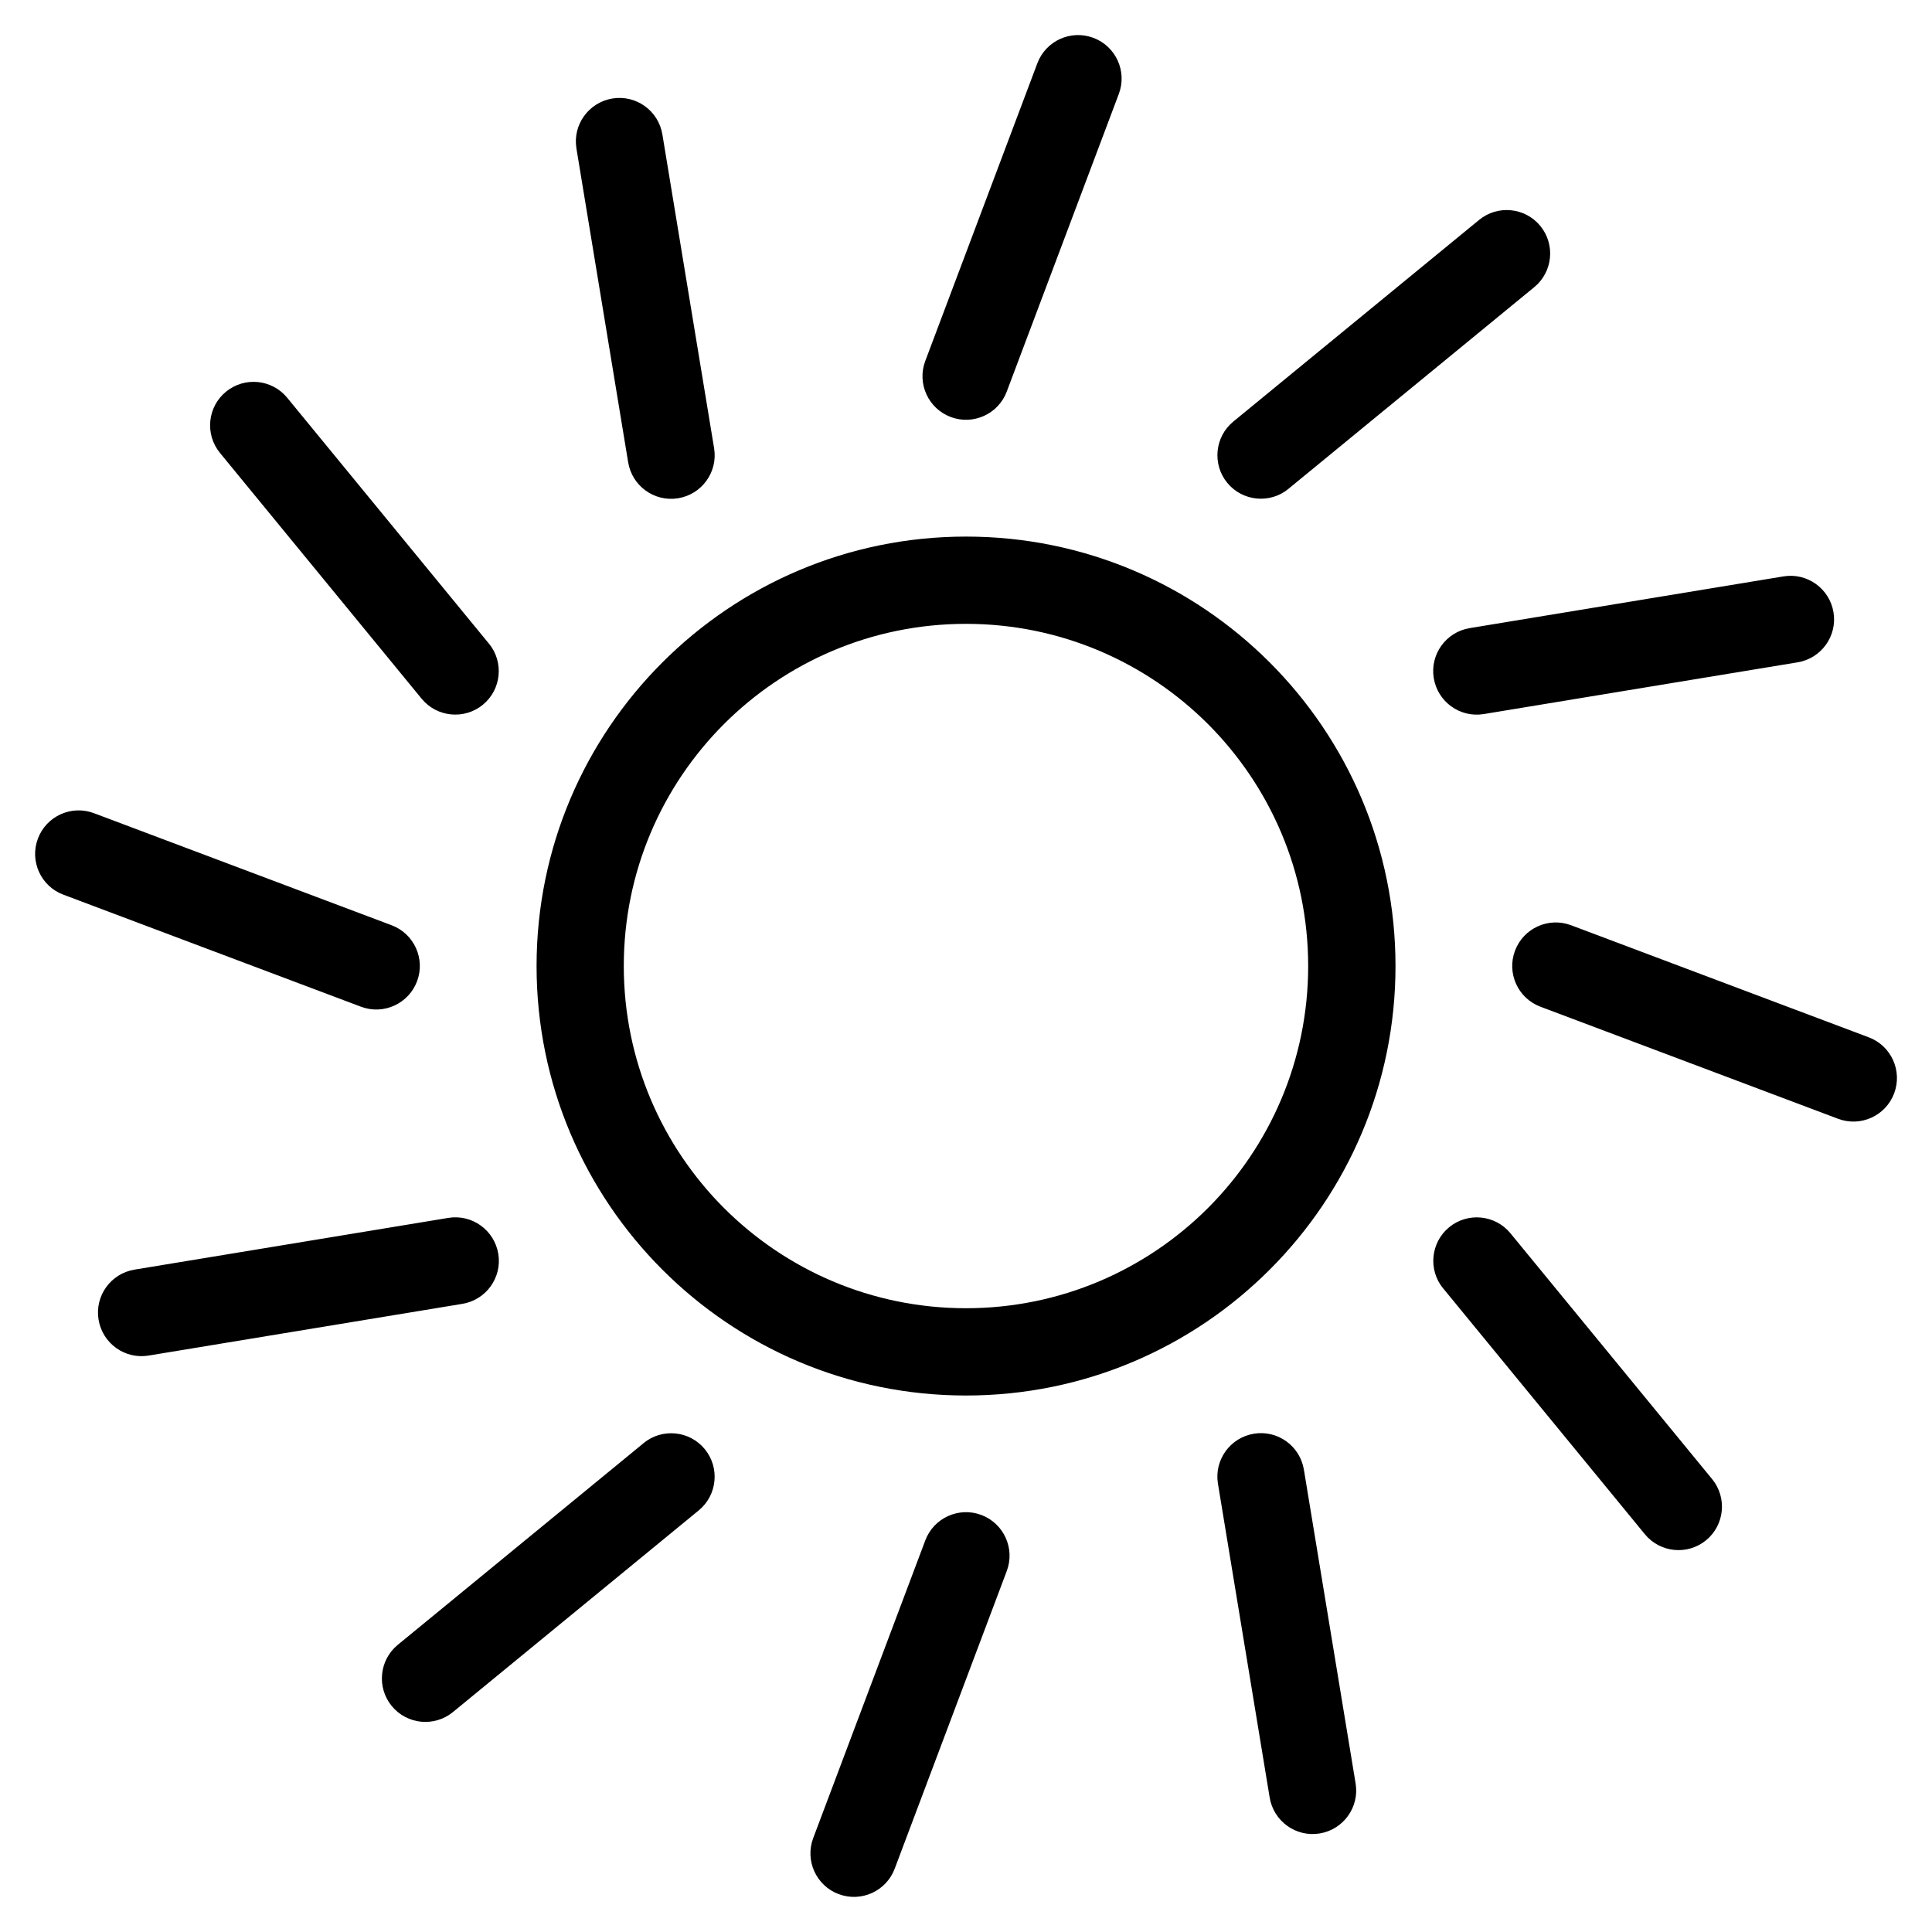 <?xml version="1.0" encoding="UTF-8"?>
<!-- Uploaded to: SVG Repo, www.svgrepo.com, Generator: SVG Repo Mixer Tools -->
<svg fill="#000000" width="800px" height="800px" version="1.1" viewBox="144 144 512 512" xmlns="http://www.w3.org/2000/svg">
 <path d="m400.01 286.2c31.422 0 59.883 12.742 80.469 33.344 20.602 20.602 33.344 49.047 33.344 80.469 0 31.422-12.742 59.883-33.344 80.469-20.602 20.602-49.047 33.344-80.469 33.344-31.422 0-59.883-12.742-80.469-33.344-20.602-20.602-33.344-49.047-33.344-80.469 0-31.422 12.742-59.883 33.344-80.469 20.602-20.602 49.047-33.344 80.469-33.344zm-66.762-23.398c1.027 6.289-3.25 12.211-9.539 13.242-6.289 1.027-12.211-3.25-13.242-9.539l-13.707-83.16c-1.027-6.289 3.25-12.211 9.539-13.242 6.289-1.027 12.211 3.25 13.242 9.539zm-59.688 51.738c4.035 4.914 3.324 12.184-1.586 16.219-4.914 4.035-12.184 3.324-16.219-1.57l-53.461-65.16c-4.035-4.914-3.324-12.184 1.586-16.219 4.914-4.035 12.184-3.324 16.219 1.586l53.461 65.16zm-25.77 74.664c5.957 2.238 8.977 8.902 6.727 14.859-2.254 5.957-8.902 8.977-14.859 6.727l-78.883-29.699c-5.957-2.238-8.977-8.902-6.727-14.859 2.238-5.957 8.902-8.977 14.859-6.727zm15.023 77.551c6.289-1.027 12.211 3.25 13.242 9.539 1.027 6.289-3.25 12.211-9.539 13.242l-83.16 13.707c-6.289 1.027-12.211-3.25-13.242-9.539-1.027-6.289 3.25-12.211 9.539-13.242zm51.738 59.688c4.914-4.035 12.184-3.324 16.219 1.586 4.035 4.914 3.324 12.184-1.57 16.219l-65.16 53.461c-4.914 4.035-12.184 3.324-16.219-1.586-4.035-4.914-3.324-12.184 1.586-16.219l65.16-53.461zm74.664 25.77c2.238-5.957 8.902-8.977 14.859-6.727 5.957 2.254 8.977 8.902 6.727 14.859l-29.699 78.883c-2.238 5.957-8.902 8.977-14.859 6.727-5.957-2.238-8.977-8.902-6.727-14.859zm77.551-15.023c-1.027-6.289 3.25-12.211 9.539-13.242 6.289-1.027 12.211 3.25 13.242 9.539l13.707 83.16c1.027 6.289-3.25 12.211-9.539 13.242-6.289 1.027-12.211-3.25-13.242-9.539zm59.688-51.738c-4.035-4.914-3.324-12.184 1.586-16.219 4.914-4.035 12.184-3.324 16.219 1.57l53.461 65.16c4.035 4.914 3.324 12.184-1.586 16.219-4.914 4.035-12.184 3.324-16.219-1.586l-53.461-65.16zm25.77-74.664c-5.957-2.238-8.977-8.902-6.727-14.859 2.254-5.957 8.902-8.977 14.859-6.727l78.883 29.699c5.957 2.238 8.977 8.902 6.727 14.859-2.238 5.957-8.902 8.977-14.859 6.727zm-15.023-77.551c-6.289 1.027-12.211-3.25-13.242-9.539-1.027-6.289 3.25-12.211 9.539-13.242l83.16-13.707c6.289-1.027 12.211 3.25 13.242 9.539 1.027 6.289-3.25 12.211-9.539 13.242zm-51.738-59.688c-4.914 4.035-12.184 3.324-16.219-1.586-4.035-4.914-3.324-12.184 1.57-16.219l65.16-53.461c4.914-4.035 12.184-3.324 16.219 1.586 4.035 4.914 3.324 12.184-1.586 16.219l-65.16 53.461zm-74.664-25.77c-2.238 5.957-8.902 8.977-14.859 6.727-5.957-2.254-8.977-8.902-6.727-14.859l29.699-78.883c2.238-5.957 8.902-8.977 14.859-6.727 5.957 2.238 8.977 8.902 6.727 14.859zm53.324 88.102c-16.414-16.398-39.086-26.555-64.129-26.555-25.043 0-47.715 10.156-64.129 26.555-16.398 16.414-26.555 39.07-26.555 64.129 0 25.043 10.156 47.715 26.555 64.129 16.414 16.398 39.086 26.555 64.129 26.555 25.043 0 47.715-10.156 64.129-26.555 16.398-16.414 26.555-39.086 26.555-64.129 0-25.043-10.156-47.715-26.555-64.129z"/>
</svg>